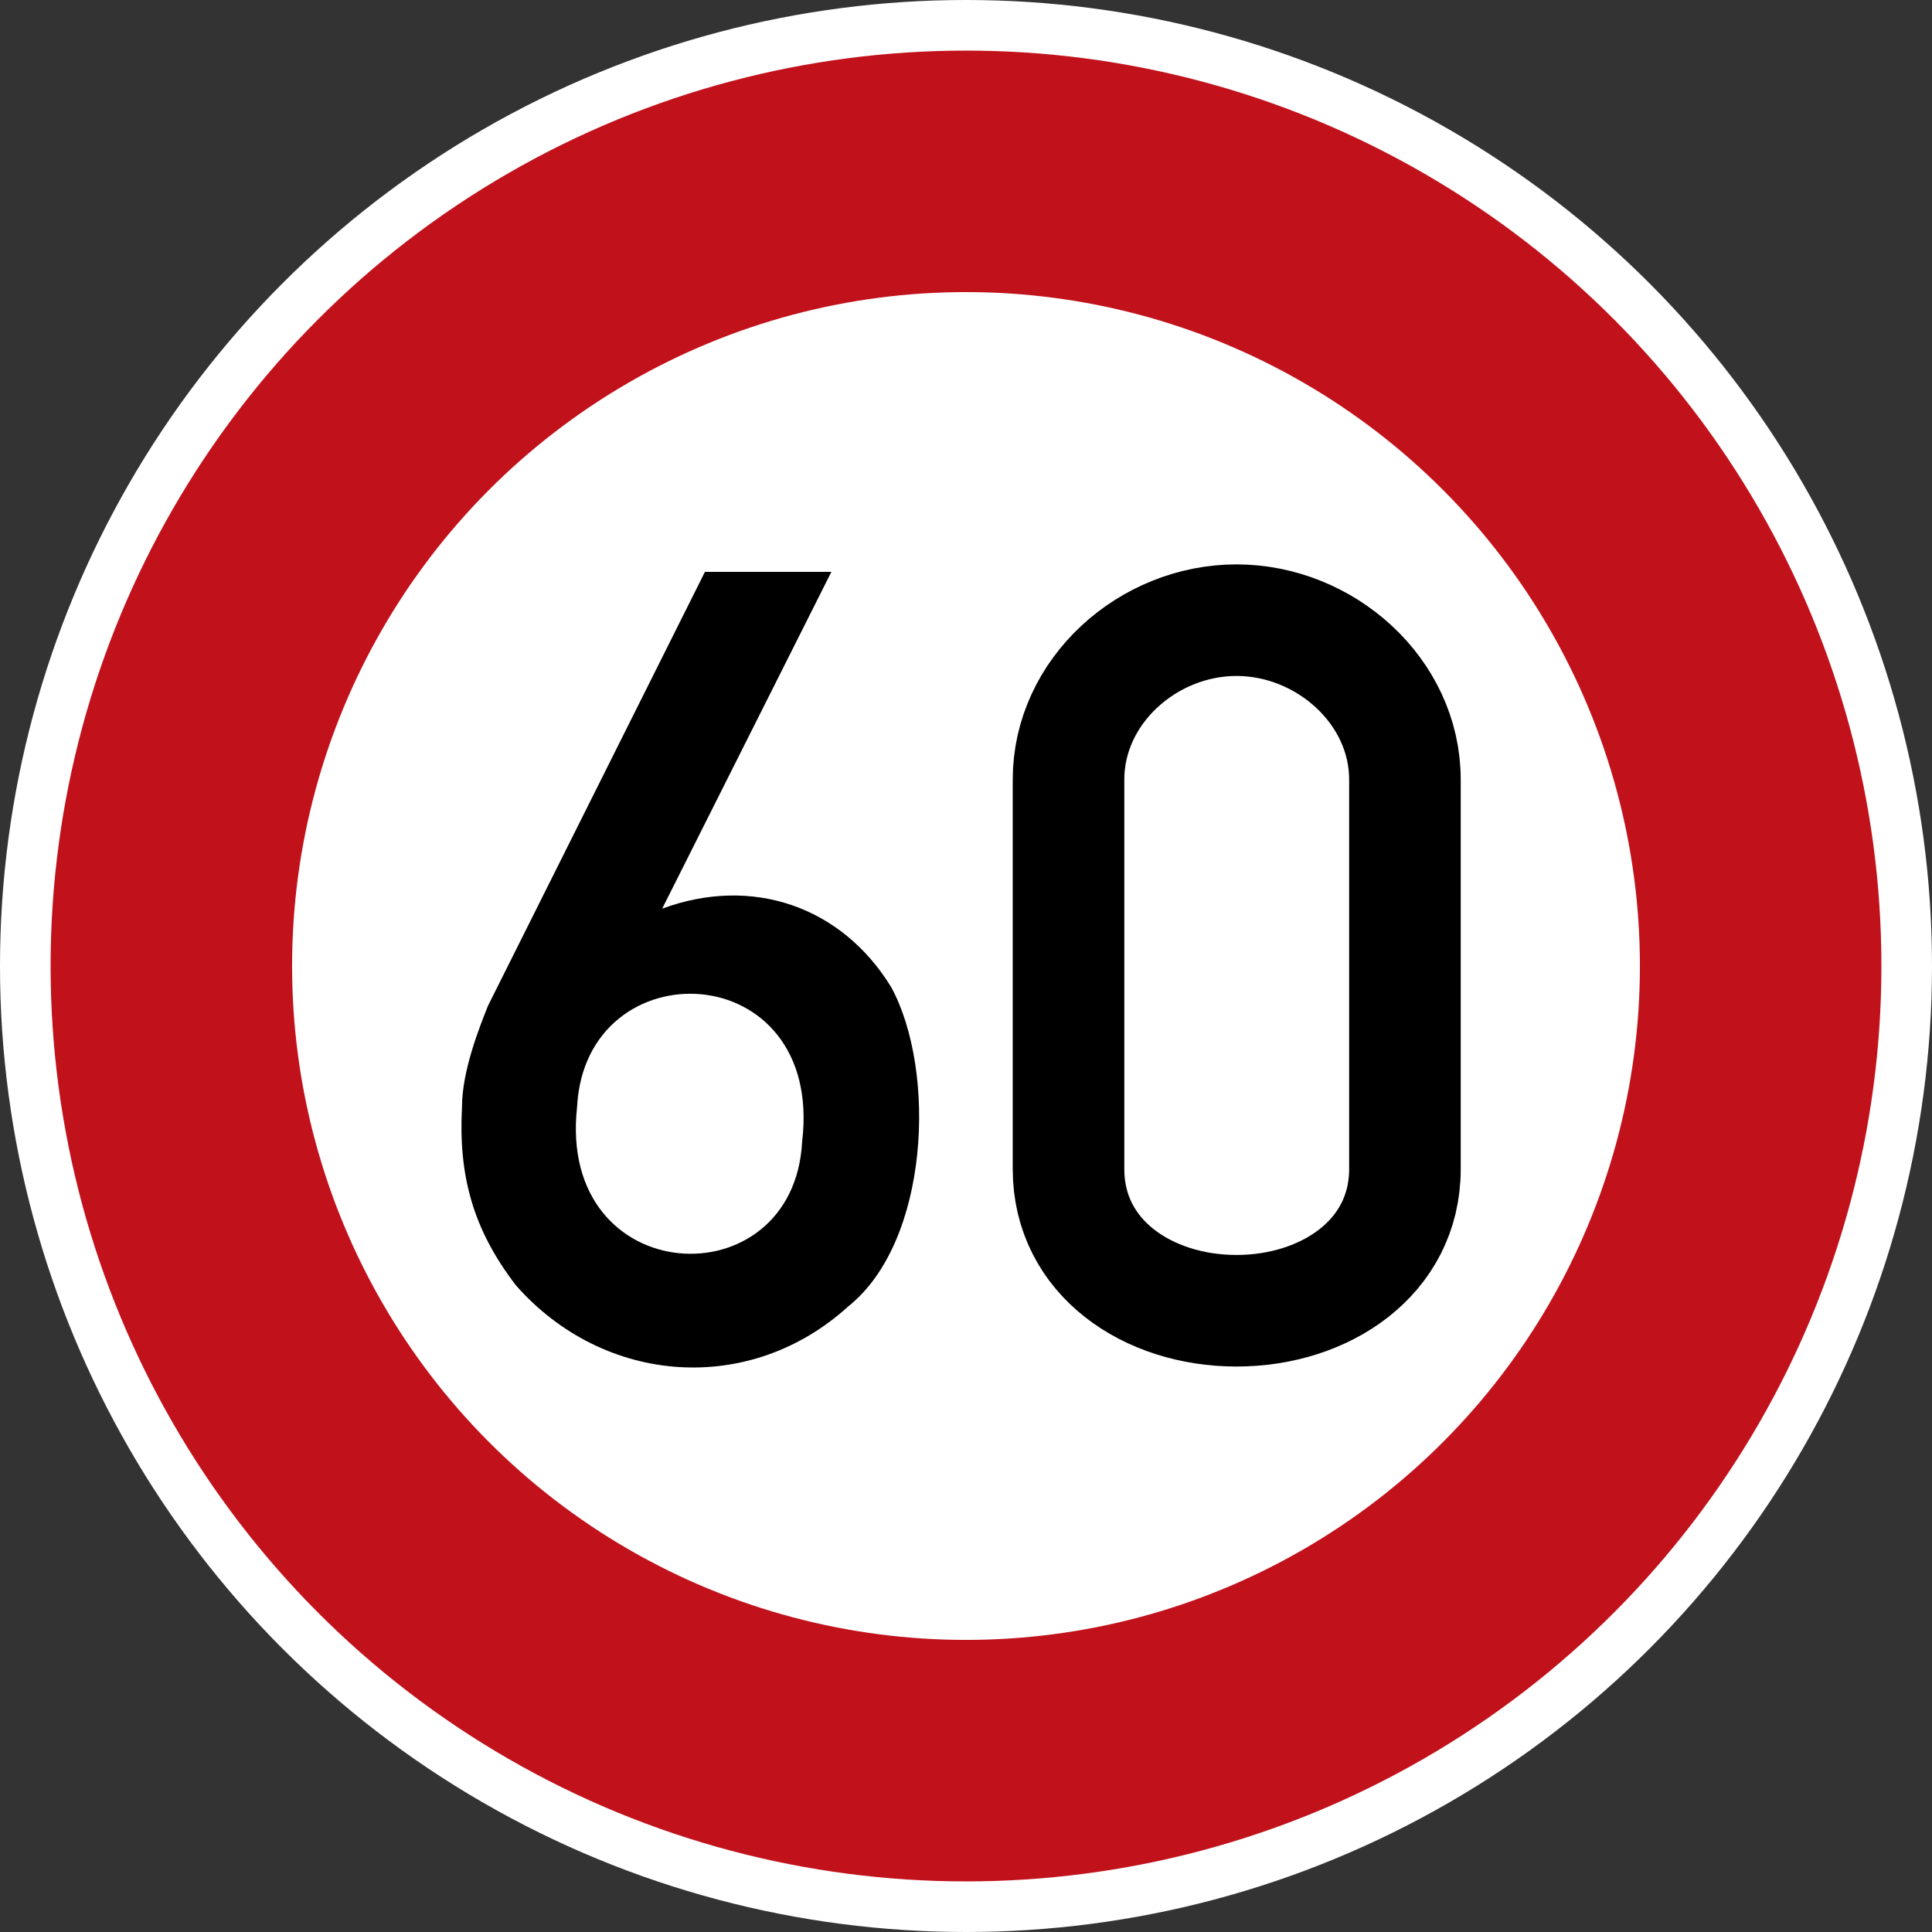 <?xml version="1.0" encoding="UTF-8" standalone="no"?>
<!-- Created with Inkscape (http://www.inkscape.org/) -->

<svg
   xmlns:dc="http://purl.org/dc/elements/1.1/"
   xmlns:cc="http://creativecommons.org/ns#"
   xmlns:rdf="http://www.w3.org/1999/02/22-rdf-syntax-ns#"
   xmlns:svg="http://www.w3.org/2000/svg"
   xmlns="http://www.w3.org/2000/svg"
   xmlns:sodipodi="http://sodipodi.sourceforge.net/DTD/sodipodi-0.dtd"
   xmlns:inkscape="http://www.inkscape.org/namespaces/inkscape"
   width="16"
   height="16"
   viewBox="0 0 16 16"
   id="svg4264"
   version="1.1"
   inkscape:version="0.91 r13725"
   sodipodi:docname="traffic_sign__maxspeed.svg">
  <rect x="0" y="0" width="16" height="16" fill="#333333" stroke="none"/>
  <defs
     id="defs4266">
    <pattern
       y="0"
       x="0"
       height="6"
       width="6"
       patternUnits="userSpaceOnUse"
       id="EMFhbasepattern" />
    <pattern
       y="0"
       x="0"
       height="6"
       width="6"
       patternUnits="userSpaceOnUse"
       id="EMFhbasepattern-2" />
  </defs>
  <sodipodi:namedview
     id="base"
     pagecolor="#ffffff"
     bordercolor="#666666"
     borderopacity="1.0"
     inkscape:pageopacity="0.0"
     inkscape:pageshadow="2"
     inkscape:zoom="32"
     inkscape:cx="5.0489532"
     inkscape:cy="7.81344"
     inkscape:document-units="px"
     inkscape:current-layer="layer1"
     showgrid="true"
     units="px"
     inkscape:snap-bbox="true"
     inkscape:bbox-paths="true"
     inkscape:bbox-nodes="true"
     inkscape:snap-bbox-edge-midpoints="true"
     inkscape:snap-bbox-midpoints="true"
     inkscape:snap-global="false"
     inkscape:snap-page="true"
     inkscape:snap-object-midpoints="true"
     inkscape:snap-center="true"
     inkscape:snap-midpoints="true"
     inkscape:snap-smooth-nodes="true"
     inkscape:object-nodes="true"
     inkscape:snap-intersection-paths="true"
     inkscape:object-paths="true"
     inkscape:snap-nodes="true"
     inkscape:snap-others="true"
     showguides="true"
     inkscape:guide-bbox="true"
     inkscape:snap-grids="false">
    <inkscape:grid
       type="xygrid"
       id="grid4137" />
    <sodipodi:guide
       position="662,-146"
       orientation="1,0"
       id="guide4273" />
    <sodipodi:guide
       position="652,-148"
       orientation="1,0"
       id="guide4275" />
    <sodipodi:guide
       position="650,-142"
       orientation="0,1"
       id="guide4277" />
    <sodipodi:guide
       position="656,-174"
       orientation="0,1"
       id="guide4279" />
    <sodipodi:guide
       position="657.486,-177"
       orientation="1,0"
       id="guide4283" />
  </sodipodi:namedview>
  <g
     inkscape:label="Camada 1"
     inkscape:groupmode="layer"
     id="layer1"
     transform="translate(0,-1036.362)">
    <circle
       style="opacity:1;fill:#ffffff;fill-opacity:1;stroke:none;stroke-width:1;stroke-linecap:round;stroke-linejoin:miter;stroke-miterlimit:4;stroke-dasharray:none;stroke-opacity:1"
       id="path4315"
       cx="8"
       cy="1044.362"
       r="8" />
    <path
       style="fill:none;fill-rule:evenodd;stroke:#000000;stroke-width:0.924;stroke-linecap:butt;stroke-linejoin:miter;stroke-miterlimit:4;stroke-dasharray:none;stroke-opacity:1"
       d="m 11.635,1042.818 0,3.226 c 0,0.733 -0.662,1.173 -1.395,1.173 -0.733,0 -1.391,-0.44 -1.391,-1.173 0,-0.733 -1.79e-5,-2.467 0,-3.226 1.74e-5,-0.733 0.658,-1.32 1.391,-1.32 0.733,0 1.395,0.587 1.395,1.32 z"
       id="path4271-3"
       inkscape:connector-curvature="0"
       sodipodi:nodetypes="sszsszs" />
    <path
       style="fill:#000000;fill-rule:evenodd;stroke:none"
       d="m 5.838,4.736 -1.797,3.594 c -0.066,0.167 -0.215,0.534 -0.215,0.838 -0.03,0.569 0.091,1.014 0.447,1.477 0.727,0.826 1.934,0.918 2.752,0.174 C 7.698,10.282 7.757,8.869 7.381,8.176 6.968,7.501 6.223,7.252 5.484,7.525 L 6.885,4.736 Z M 5.807,8.234 C 6.287,8.279 6.735,8.685 6.643,9.455 6.573,10.783 4.612,10.685 4.779,9.168 4.813,8.504 5.326,8.189 5.807,8.234 Z"
       transform="translate(-4.7683724e-7,1036.362)"
       id="path4312"
       inkscape:connector-curvature="0"
       sodipodi:nodetypes="cccccccccsccs" />
    <path
       style="fill:#000000;fill-rule:evenodd;stroke:none"
       d="m 657.321,1187.363 c -0.461,0 -0.926,0.034 -1.394,0.09 -16.366,3.24 -9.737,20.353 -11.057,32.274 0.007,7.701 6.591,13.406 14.195,12.551 16.366,-3.37 9.741,-20.195 11.057,-32.274 0.045,-7.134 -5.886,-12.707 -12.8,-12.641 z m 0.242,6.313 c 3.445,0.026 6.215,2.776 6.208,6.329 l 0,20.096 -0.075,0.822 -0.224,0.747 -0.299,0.747 -0.373,0.671 c -0.944,1.621 -2.726,2.658 -4.557,2.914 -1.838,0.19 -3.763,-0.393 -5.08,-1.718 -1.599,-1.528 -1.788,-2.487 -2.017,-4.557 l 0,-19.723 0.075,-0.448 0.075,-0.747 0.149,-0.747 0.299,-0.748 0.373,-0.747 c 1.289,-1.662 2.443,-2.498 4.557,-2.839 0.3,-0.038 0.597,-0.055 0.889,-0.053 z"
       id="path4264"
       inkscape:connector-curvature="0" />
    <path
       style="fill:none;fill-rule:evenodd;stroke:#ff0000;stroke-width:6.3;stroke-linecap:butt;stroke-linejoin:miter;stroke-opacity:1;stroke-miterlimit:4;stroke-dasharray:none"
       d="m 667,1199.362 0,22 c 0,5 -4.514,8 -9.514,8 -5,0 -9.486,-3 -9.486,-8 0,-5 -1.2e-4,-16.824 0,-22 1.2e-4,-5 4.486,-9 9.486,-9 5,0 9.514,4 9.514,9 z"
       id="path4271"
       inkscape:connector-curvature="0"
       sodipodi:nodetypes="sszsszs" />
    <ellipse
       cy="1044.362"
       cx="8"
       id="circle4317"
       style="opacity:1;fill:none;fill-opacity:1;stroke:#c1121c;stroke-width:2;stroke-linecap:round;stroke-linejoin:miter;stroke-miterlimit:4;stroke-dasharray:none;stroke-opacity:1"
       rx="6.581"
       ry="6.581" />
  </g>
</svg>
